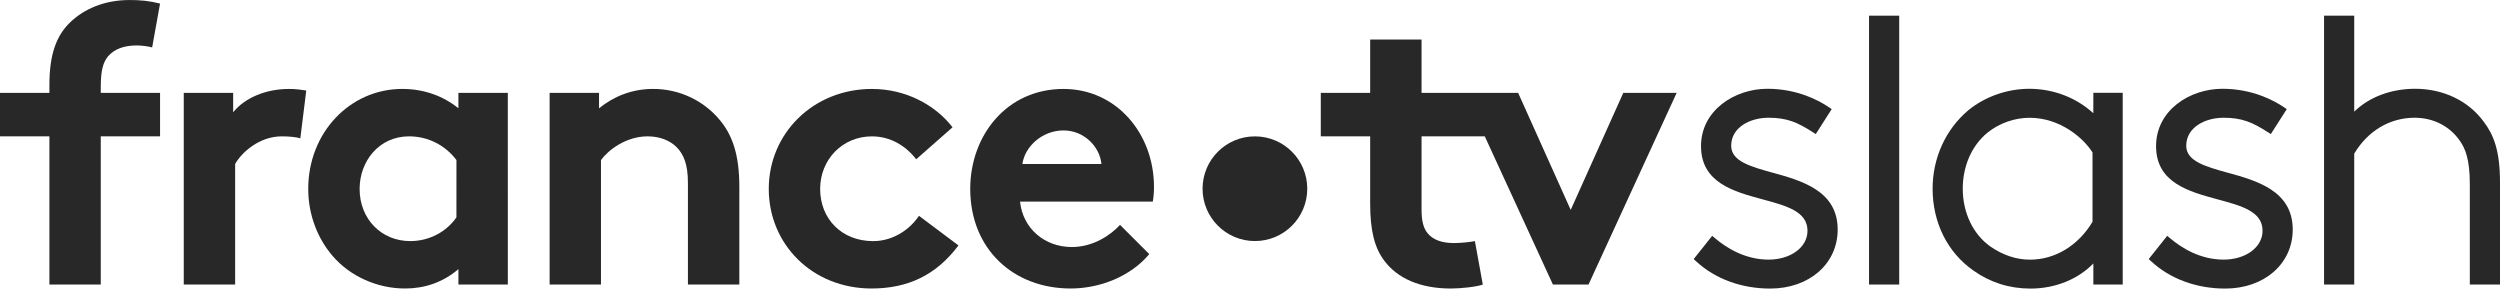 <?xml version="1.0" encoding="UTF-8" standalone="no"?>
<!-- Created with Inkscape (http://www.inkscape.org/) -->

<svg
   xmlns:dc="http://purl.org/dc/elements/1.1/"
   xmlns:cc="http://creativecommons.org/ns#"
   xmlns:rdf="http://www.w3.org/1999/02/22-rdf-syntax-ns#"
   xmlns:svg="http://www.w3.org/2000/svg"
   xmlns="http://www.w3.org/2000/svg"
   xmlns:sodipodi="http://sodipodi.sourceforge.net/DTD/sodipodi-0.dtd"
   xmlns:inkscape="http://www.inkscape.org/namespaces/inkscape"
   width="117.549mm"
   height="13.569mm"
   viewBox="0 0 117.549 13.569"
   version="1.1"
   id="svg355"
   inkscape:version="0.92.4 (5da689c313, 2019-01-14)"
   sodipodi:docname="slash.svg">
  <defs
     id="defs349" />
  <sodipodi:namedview
     id="base"
     pagecolor="#ffffff"
     bordercolor="#666666"
     borderopacity="1.0"
     inkscape:pageopacity="0.0"
     inkscape:pageshadow="2"
     inkscape:zoom="0.35"
     inkscape:cx="-235.46195"
     inkscape:cy="-68.87302"
     inkscape:document-units="mm"
     inkscape:current-layer="layer1"
     showgrid="false"
     fit-margin-top="0"
     fit-margin-left="0"
     fit-margin-right="0"
     fit-margin-bottom="0"
     inkscape:window-width="1366"
     inkscape:window-height="705"
     inkscape:window-x="-8"
     inkscape:window-y="-8"
     inkscape:window-maximized="1" />
  <g
     inkscape:label="Calque 1"
     inkscape:groupmode="layer"
     id="layer1"
     transform="translate(-38.773,-117.041)">
    <g
       id="g1390"
       style="fill:#282828;fill-opacity:1;stroke:none">
      <path
         d="m 64.616,130.42 v -9.012 h 2.323 v 0.725 c 0.688,-0.557 1.542,-0.911 2.546,-0.911 1.245,0 2.379,0.558 3.122,1.45 0.594,0.706 0.929,1.617 0.929,3.159 v 4.59 H 71.119 v -4.776 c 0,-0.892 -0.205,-1.356 -0.539,-1.691 -0.316,-0.316 -0.799,-0.502 -1.356,-0.502 -1.022,0 -1.858,0.651 -2.193,1.115 v 5.853 z"
         style="fill:#282828;fill-opacity:1;fill-rule:nonzero;stroke:none;stroke-width:0.353"
         id="path40"
         inkscape:connector-curvature="0" />
      <path
         d="m 92.811,128.99 c -0.873,1.041 -2.304,1.616 -3.698,1.616 -2.695,0 -4.72,-1.858 -4.72,-4.682 0,-2.509 1.71,-4.701 4.385,-4.701 2.49,0 4.255,2.1 4.255,4.608 0,0.242 -0.019,0.483 -0.056,0.688 H 86.735 c 0.13,1.264 1.152,2.137 2.435,2.137 1.022,0 1.84,-0.576 2.267,-1.041 z m -2.249,-4.237 c -0.074,-0.799 -0.799,-1.579 -1.784,-1.579 -1.004,0 -1.821,0.762 -1.933,1.579 z"
         style="fill:#282828;fill-opacity:1;fill-rule:nonzero;stroke:none;stroke-width:0.353"
         id="path44"
         inkscape:connector-curvature="0" />
      <path
         d="m 62.651,130.42 h -2.323 v -0.725 c -0.743,0.632 -1.598,0.911 -2.509,0.911 -1.338,0 -2.602,-0.595 -3.401,-1.524 -0.706,-0.817 -1.152,-1.933 -1.152,-3.159 0,-2.657 1.97,-4.701 4.422,-4.701 1.022,0 1.933,0.334 2.639,0.911 v -0.725 h 2.323 z m -2.416,-5.853 c -0.502,-0.669 -1.301,-1.115 -2.23,-1.115 -1.412,0 -2.323,1.171 -2.323,2.472 0,1.412 1.022,2.453 2.378,2.453 0.911,0 1.71,-0.446 2.174,-1.115 z"
         style="fill:#282828;fill-opacity:1;fill-rule:nonzero;stroke:none;stroke-width:0.353"
         id="path48"
         inkscape:connector-curvature="0" />
      <path
         d="m 83.84,128.581 c -1.059,1.412 -2.397,2.025 -4.088,2.025 -2.787,0 -4.832,-2.081 -4.832,-4.682 0,-2.62 2.1,-4.701 4.85,-4.701 1.561,0 2.955,0.725 3.791,1.803 l -1.71,1.505 c -0.483,-0.632 -1.208,-1.078 -2.081,-1.078 -1.393,0 -2.434,1.096 -2.434,2.472 0,1.412 1.022,2.453 2.49,2.453 0.985,0 1.765,-0.595 2.156,-1.19 z"
         style="fill:#282828;fill-opacity:1;fill-rule:nonzero;stroke:none;stroke-width:0.353"
         id="path52"
         inkscape:connector-curvature="0" />
      <path
         d="m 52.895,123.545 c -0.167,-0.056 -0.52,-0.093 -0.873,-0.093 -1.059,0 -1.895,0.762 -2.193,1.301 v 5.668 h -2.416 v -9.013 h 2.323 v 0.911 c 0.539,-0.669 1.524,-1.096 2.62,-1.096 0.353,0 0.557,0.037 0.817,0.074 z"
         style="fill:#282828;fill-opacity:1;fill-rule:nonzero;stroke:none;stroke-width:0.353"
         id="path56"
         inkscape:connector-curvature="0" />
      <path
         d="m 45.927,119.271 c -0.204,-0.056 -0.502,-0.093 -0.725,-0.093 -0.595,0 -1.059,0.168 -1.356,0.52 -0.205,0.26 -0.335,0.595 -0.335,1.431 v 0.279 h 2.788 v 2.044 h -2.788 v 6.968 h -2.415 v -6.968 h -2.323 v -2.044 h 2.323 v -0.371 c 0,-1.45 0.334,-2.323 0.966,-2.936 0.632,-0.613 1.579,-1.059 2.806,-1.059 0.483,0 0.929,0.037 1.431,0.167 z"
         style="fill:#282828;fill-opacity:1;fill-rule:nonzero;stroke:none;stroke-width:0.353"
         id="path60"
         inkscape:connector-curvature="0" />
      <path
         d="m 100.24,125.914 c 0,1.36 -1.102,2.461 -2.461,2.461 -1.36,0 -2.462,-1.102 -2.462,-2.461 0,-1.36 1.102,-2.461 2.462,-2.461 1.359,0 2.461,1.102 2.461,2.461"
         style="fill:#282828;fill-opacity:1;fill-rule:nonzero;stroke:none;stroke-width:0.353"
         id="path64"
         inkscape:connector-curvature="0" />
      <path
         d="m 105.614,121.408 v -2.509 h -2.416 v 2.509 h -2.322 v 2.044 h 2.322 v 3.159 c 0,1.282 0.205,2.081 0.669,2.695 0.613,0.817 1.672,1.301 3.122,1.301 0.465,0 1.189,-0.074 1.505,-0.186 l -0.372,-2.044 c -0.167,0.037 -0.632,0.093 -0.985,0.093 -0.594,0 -0.985,-0.167 -1.226,-0.446 -0.205,-0.242 -0.297,-0.576 -0.297,-1.133 v -3.438 h 2.973 l 3.204,6.968 h 1.673 l 4.144,-9.012 h -2.509 l -2.472,5.501 -2.471,-5.501 z"
         style="fill:#282828;fill-opacity:1;fill-rule:nonzero;stroke:none;stroke-width:0.353"
         id="path68"
         inkscape:connector-curvature="0" />
      <path
         d="m 122.126,125.163 c -1.048,-0.291 -1.953,-0.543 -1.953,-1.268 0,-0.865 0.883,-1.318 1.756,-1.318 0.87,0 1.363,0.218 2.08,0.678 l 0.141,0.09 0.748,-1.173 -0.134,-0.091 c -0.478,-0.324 -1.49,-0.866 -2.892,-0.866 -1.532,0 -3.118,1.009 -3.118,2.698 0,1.719 1.538,2.135 2.896,2.502 1.133,0.306 2.111,0.571 2.111,1.477 0,0.773 -0.788,1.356 -1.832,1.356 -1.098,0 -1.976,-0.548 -2.519,-1.008 l -0.131,-0.111 -0.87,1.093 0.114,0.105 c 0.894,0.827 2.13,1.282 3.483,1.282 1.839,0 3.174,-1.167 3.174,-2.775 0,-1.824 -1.693,-2.295 -3.053,-2.673"
         style="fill:#282828;fill-opacity:1;fill-rule:nonzero;stroke:none;stroke-width:0.353"
         id="path72"
         inkscape:connector-curvature="0" />
      <path
         d="m 137.2,122.366 c -0.8,-0.735 -1.876,-1.15 -3.012,-1.15 -1.036,0 -2.08,0.368 -2.868,1.01 -1.066,0.902 -1.677,2.246 -1.677,3.687 0,1.593 0.699,2.996 1.917,3.848 0.793,0.564 1.696,0.849 2.686,0.849 1.156,0 2.228,-0.434 2.955,-1.18 v 0.989 h 1.381 v -9.014 h -1.381 z m -0.038,1.843 v 3.259 c -0.664,1.117 -1.759,1.782 -2.936,1.782 -0.644,0 -1.272,-0.208 -1.865,-0.617 -0.814,-0.573 -1.3,-1.59 -1.3,-2.719 0,-1.065 0.422,-2.025 1.156,-2.63 0.552,-0.448 1.276,-0.705 1.989,-0.705 1.437,0 2.541,0.961 2.955,1.631"
         style="fill:#282828;fill-opacity:1;fill-rule:nonzero;stroke:none;stroke-width:0.353"
         id="path76"
         inkscape:connector-curvature="0" />
      <path
         d="m 143.522,125.163 c -1.048,-0.291 -1.953,-0.543 -1.953,-1.268 0,-0.865 0.883,-1.318 1.756,-1.318 0.87,0 1.363,0.218 2.08,0.678 l 0.141,0.09 0.749,-1.173 -0.135,-0.091 c -0.478,-0.324 -1.49,-0.866 -2.892,-0.866 -1.532,0 -3.118,1.009 -3.118,2.698 0,1.719 1.538,2.135 2.896,2.502 1.133,0.306 2.111,0.571 2.111,1.477 0,0.773 -0.788,1.356 -1.832,1.356 -1.098,0 -1.976,-0.548 -2.519,-1.008 l -0.132,-0.111 -0.869,1.093 0.114,0.105 c 0.894,0.827 2.13,1.282 3.483,1.282 1.839,0 3.174,-1.167 3.174,-2.775 0,-1.824 -1.693,-2.295 -3.053,-2.673"
         style="fill:#282828;fill-opacity:1;fill-rule:nonzero;stroke:none;stroke-width:0.353"
         id="path80"
         inkscape:connector-curvature="0" />
      <path
         d="m 155.546,122.749 c -0.721,-0.974 -1.894,-1.534 -3.218,-1.534 -1.133,0 -2.169,0.395 -2.86,1.075 V 117.778 h -1.419 v 12.642 h 1.419 v -6.156 c 0.641,-1.073 1.675,-1.687 2.841,-1.687 0.879,0 1.655,0.397 2.129,1.09 0.241,0.347 0.465,0.834 0.465,2.037 v 4.717 h 1.419 v -4.793 c 0,-1.54 -0.31,-2.265 -0.775,-2.878"
         style="fill:#282828;fill-opacity:1;fill-rule:nonzero;stroke:none;stroke-width:0.353"
         id="path84"
         inkscape:connector-curvature="0" />
      <path
         inkscape:connector-curvature="0"
         id="path86"
         style="fill:#282828;fill-opacity:1;fill-rule:nonzero;stroke:none;stroke-width:0.353"
         d="m 126.654,130.42 h 1.419 v -12.642 h -1.419 z" />
    </g>
  </g>
</svg>
